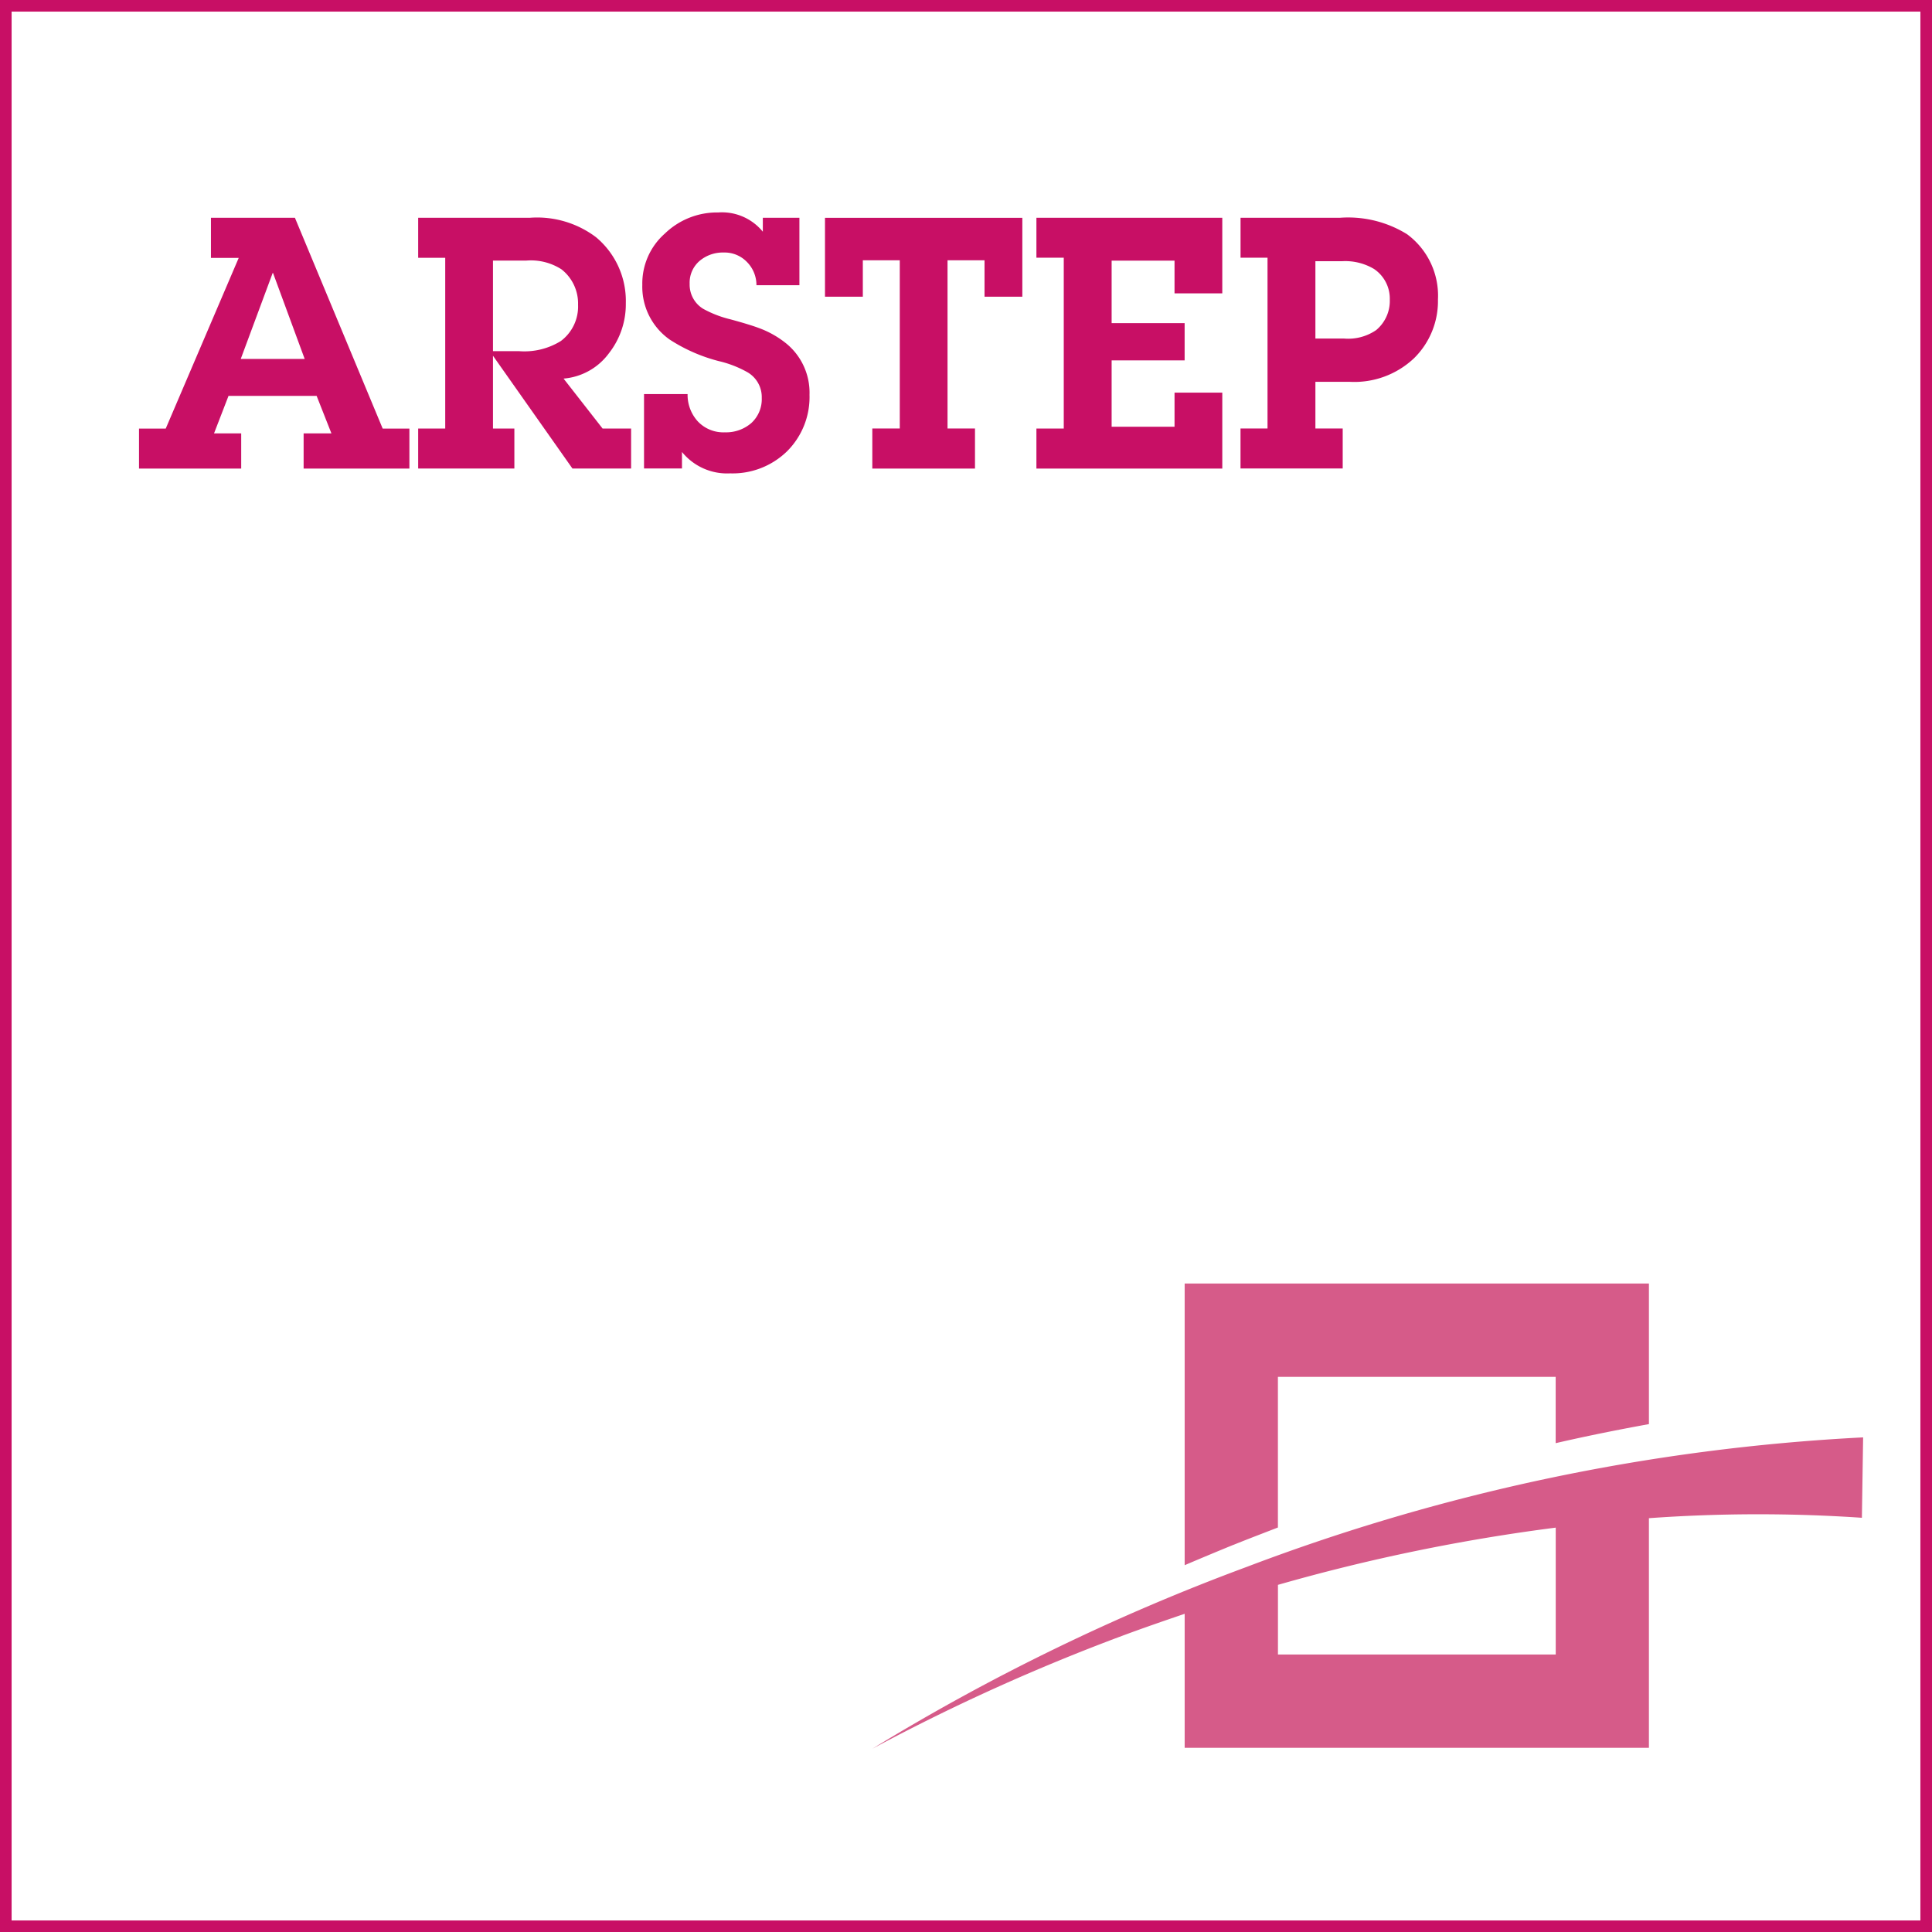 <svg xmlns="http://www.w3.org/2000/svg" width="166.367" height="166.374" viewBox="0 0 166.367 166.374">
  <g id="Component_71_1" data-name="Component 71 – 1" transform="translate(0.5 0.5)">
    <rect id="Rectangle_84" data-name="Rectangle 84" width="165.367" height="165.374" fill="none" stroke="#c80f65" stroke-width="1"/>
    <path id="Path_135" data-name="Path 135" d="M80.2,63.064V52.139A161.47,161.47,0,0,0,56.28,57.067v6ZM53.614,55.512a174.372,174.372,0,0,1,53.056-11.144l-.106,6.923a131.824,131.824,0,0,0-18.34.035V71.1H48.247V59.56c-1.761.6-3.55,1.216-5.321,1.874a173.815,173.815,0,0,0-21.571,9.744A183.934,183.934,0,0,1,53.614,55.512m-1.177-1.888c-1.4.573-2.8,1.156-4.19,1.75V31.119H88.225V43.225c-2.659.484-5.328,1.018-8.03,1.641V39.159H56.277V52.128c-1.273.495-2.56.983-3.84,1.5" transform="translate(53.266 78.907)" fill="#d65b89"/>
    <path id="Path_136" data-name="Path 136" d="M17.674,26.761v-3.03h2.394L18.794,20.5H11.207L9.959,23.731H12.3v3.03h-8.8V23.318h2.3l6.286-14.7H9.694V5.162h7.23l7.559,18.156h2.3v3.444Zm.092-9.44L15.039,9.914h-.028L12.26,17.321Z" transform="translate(7.971 13.089)" fill="#c80f65" fill-rule="evenodd"/>
    <path id="Path_137" data-name="Path 137" d="M12.623,23.314V8.609h-2.33V5.162h9.645A8.42,8.42,0,0,1,25.6,6.831a7.142,7.142,0,0,1,2.574,5.682A6.838,6.838,0,0,1,26.72,16.83a5.4,5.4,0,0,1-3.907,2.182l3.359,4.3h2.457v3.444H23.577l-6.842-9.712v6.269h1.842v3.444H10.293V23.314Zm4.112-6.665H18.97a5.956,5.956,0,0,0,3.606-.87,3.71,3.71,0,0,0,1.485-3.126,3.738,3.738,0,0,0-1.425-3.048,4.87,4.87,0,0,0-3.058-.753H16.735Z" transform="translate(25.216 13.089)" fill="#c80f65" fill-rule="evenodd"/>
    <path id="Path_138" data-name="Path 138" d="M15.9,20.671h3.751a3.4,3.4,0,0,0,.884,2.358,3.026,3.026,0,0,0,2.326.937,3.326,3.326,0,0,0,2.263-.785A2.783,2.783,0,0,0,26.037,21a2.469,2.469,0,0,0-1.216-2.2,9.314,9.314,0,0,0-2.475-.965,14.284,14.284,0,0,1-4.236-1.856,5.564,5.564,0,0,1-2.358-4.713A5.736,5.736,0,0,1,17.69,6.854a6.466,6.466,0,0,1,4.6-1.821,4.538,4.538,0,0,1,3.84,1.658v-1.2h3.15V11.3H25.581a2.821,2.821,0,0,0-.817-2,2.668,2.668,0,0,0-2-.817,3.093,3.093,0,0,0-2.083.725,2.468,2.468,0,0,0-.852,1.969,2.436,2.436,0,0,0,1.153,2.146,9.4,9.4,0,0,0,2.355.912c1.17.318,1.987.573,2.454.75A8.22,8.22,0,0,1,28,16.2a5.467,5.467,0,0,1,2.15,4.536A6.589,6.589,0,0,1,28.215,25.6a6.708,6.708,0,0,1-4.9,1.9,5,5,0,0,1-4.147-1.842v1.421H15.9Z" transform="translate(39.058 12.762)" fill="#c80f65" fill-rule="evenodd"/>
    <path id="Path_139" data-name="Path 139" d="M30.752,8.819V23.305h2.365v3.451H24.275V23.305H26.64V8.819H23.458v3.136H20.2V5.164H37.194v6.792H33.938V8.819Z" transform="translate(50.341 13.093)" fill="#c80f65" fill-rule="evenodd"/>
    <path id="Path_140" data-name="Path 140" d="M25.351,26.758V23.311h2.355V8.6H25.351V5.162H41.356v6.509H37.244V8.853H31.828v5.381h6.286v3.207H31.828v5.717h5.417V20.221h4.112v6.537Z" transform="translate(63.396 13.09)" fill="#c80f65" fill-rule="evenodd"/>
    <path id="Path_141" data-name="Path 141" d="M30.322,5.162H38.91a9.635,9.635,0,0,1,5.745,1.414,6.573,6.573,0,0,1,2.666,5.629,6.892,6.892,0,0,1-2.058,5.052,7.48,7.48,0,0,1-5.537,2.033H36.768v4.02h2.351v3.44h-8.8v-3.44h2.326V8.6H30.322Zm6.446,10.4h2.447A4.259,4.259,0,0,0,42,14.836a3.265,3.265,0,0,0,1.174-2.631,3.077,3.077,0,0,0-1.361-2.634,4.831,4.831,0,0,0-2.779-.665H36.768Z" transform="translate(76.003 13.089)" fill="#c80f65" fill-rule="evenodd"/>
  </g>
</svg>
